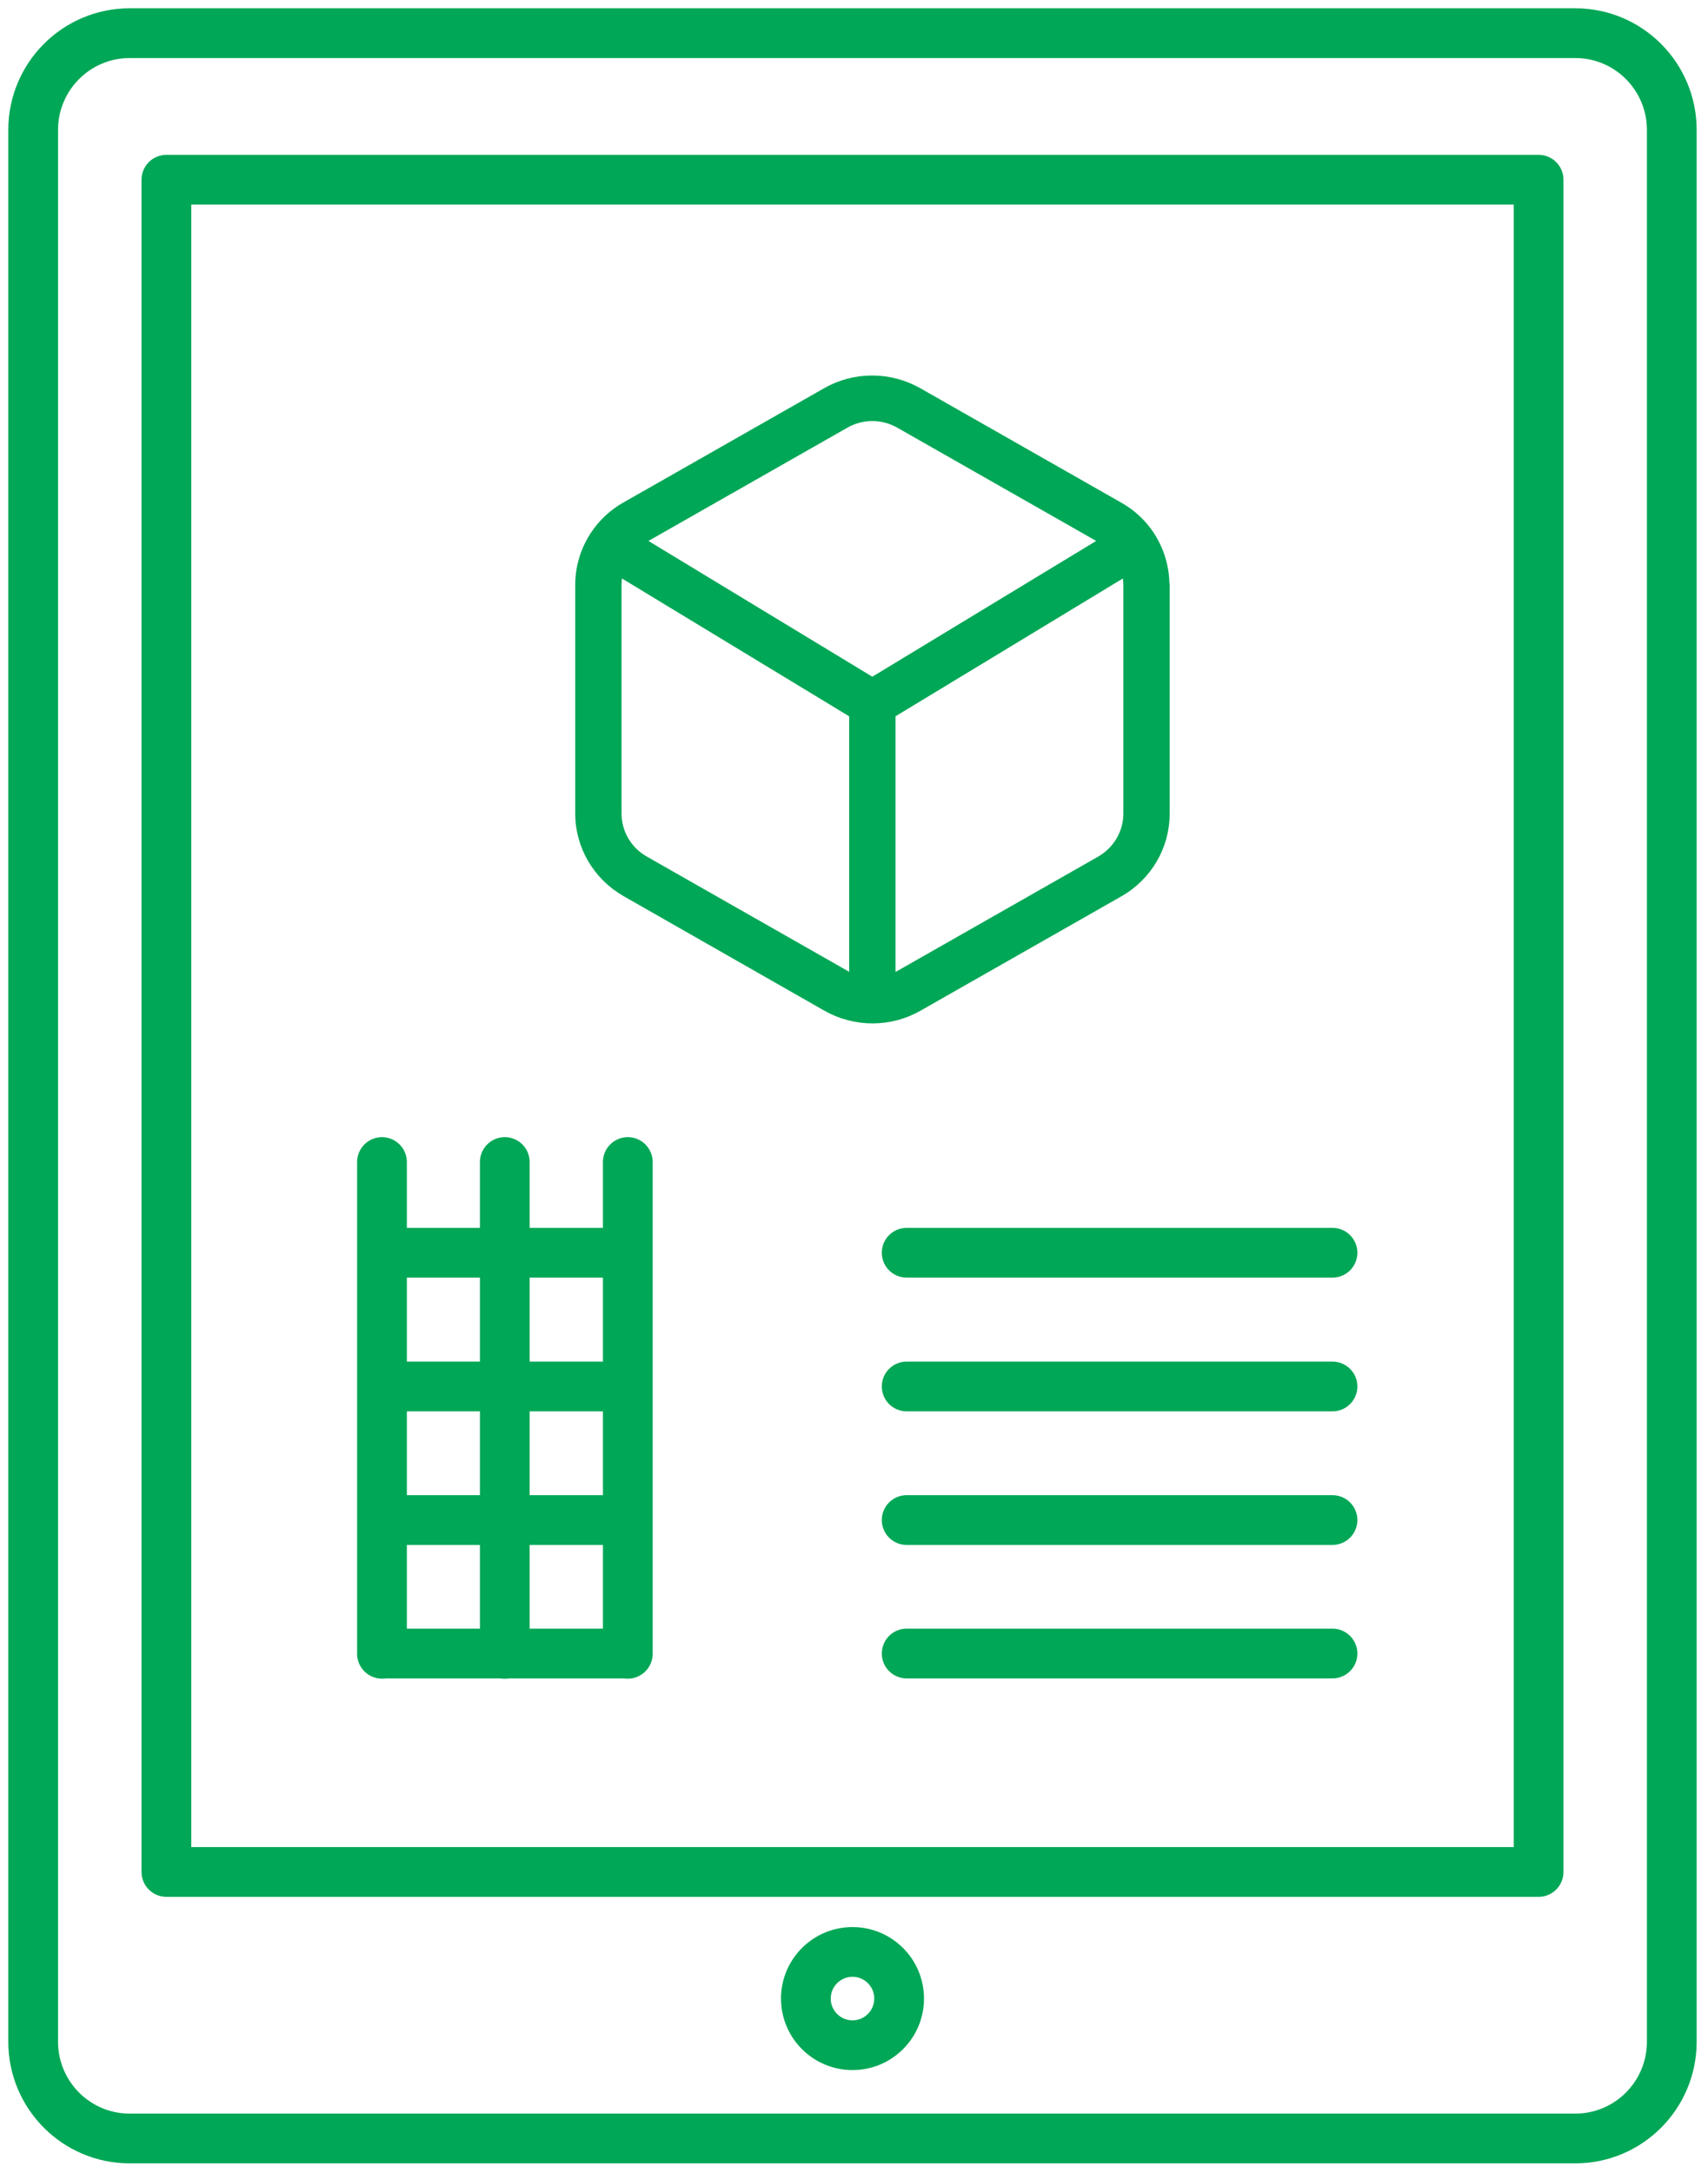 <svg width="103" height="131" viewBox="0 0 103 131" fill="none" xmlns="http://www.w3.org/2000/svg">
<path d="M94.996 2H7.82C4.606 2 2 4.613 2 7.836V123.099C2 126.322 4.606 128.935 7.82 128.935H94.996C98.211 128.935 100.816 126.322 100.816 123.099V7.836C100.816 4.613 98.211 2 94.996 2Z" stroke="#00A756" stroke-width="3" stroke-linecap="round" stroke-linejoin="round"/>
<path d="M92.784 10.836H10.035V112.866H92.784V10.836Z" stroke="#00A756" stroke-width="3" stroke-linecap="round" stroke-linejoin="round"/>
<path d="M51.41 123.311C52.962 123.311 54.221 122.052 54.221 120.499C54.221 118.946 52.962 117.688 51.41 117.688C49.857 117.688 48.598 118.946 48.598 120.499C48.598 122.052 49.857 123.311 51.41 123.311Z" stroke="#00A756" stroke-width="3" stroke-linecap="round" stroke-linejoin="round"/>
<path d="M23.191 75.531H37.721" stroke="#00A756" stroke-width="3" stroke-linecap="round" stroke-linejoin="round"/>
<path d="M23.191 83.594H37.721" stroke="#00A756" stroke-width="3" stroke-linecap="round" stroke-linejoin="round"/>
<path d="M23.191 91.648H37.721" stroke="#00A756" stroke-width="3" stroke-linecap="round" stroke-linejoin="round"/>
<path d="M23.191 99.695H37.721" stroke="#00A756" stroke-width="3" stroke-linecap="round" stroke-linejoin="round"/>
<path d="M54.676 75.531H80.355" stroke="#00A756" stroke-width="3" stroke-linecap="round" stroke-linejoin="round"/>
<path d="M54.676 83.594H80.355" stroke="#00A756" stroke-width="3" stroke-linecap="round" stroke-linejoin="round"/>
<path d="M54.676 91.648H80.355" stroke="#00A756" stroke-width="3" stroke-linecap="round" stroke-linejoin="round"/>
<path d="M54.676 99.695H80.355" stroke="#00A756" stroke-width="3" stroke-linecap="round" stroke-linejoin="round"/>
<path d="M23.035 70.062V99.71" stroke="#00A756" stroke-width="3" stroke-linecap="round" stroke-linejoin="round"/>
<path d="M30.441 70.062V99.71" stroke="#00A756" stroke-width="3" stroke-linecap="round" stroke-linejoin="round"/>
<path d="M37.859 70.062V99.71" stroke="#00A756" stroke-width="3" stroke-linecap="round" stroke-linejoin="round"/>
<path d="M70.272 35.283C70.272 34.2 69.949 33.144 69.344 32.227C68.865 31.519 68.232 30.936 67.486 30.519L55.384 23.63C53.653 22.644 51.528 22.644 49.812 23.63L37.71 30.519C36.964 30.936 36.331 31.533 35.866 32.227C35.261 33.13 34.938 34.186 34.938 35.269V49.047C34.938 51.019 36.007 52.825 37.724 53.811L49.826 60.714C51.557 61.7 53.681 61.7 55.398 60.714L67.5 53.825C69.231 52.839 70.287 51.019 70.287 49.061V35.297L70.272 35.283ZM51.458 58.977C51.289 58.908 51.12 58.839 50.966 58.741L38.864 51.852C37.85 51.269 37.231 50.2 37.231 49.047V35.269C37.231 35.005 37.259 34.741 37.33 34.477L40.763 36.561L51.458 43.047V58.977ZM52.598 41.089L38.624 32.616C38.709 32.561 38.779 32.505 38.864 32.464L50.966 25.575C51.979 24.991 53.231 24.991 54.244 25.575L66.346 32.464C66.431 32.505 66.515 32.561 66.585 32.616L52.612 41.089H52.598ZM67.993 49.061C67.993 50.214 67.359 51.283 66.346 51.866L54.244 58.755C54.09 58.839 53.921 58.922 53.752 58.977V43.047L67.894 34.477C67.951 34.727 67.993 35.005 67.993 35.269V49.047V49.061Z" fill="#00A756" stroke="#00A756" stroke-width="0.5"/>
</svg>
